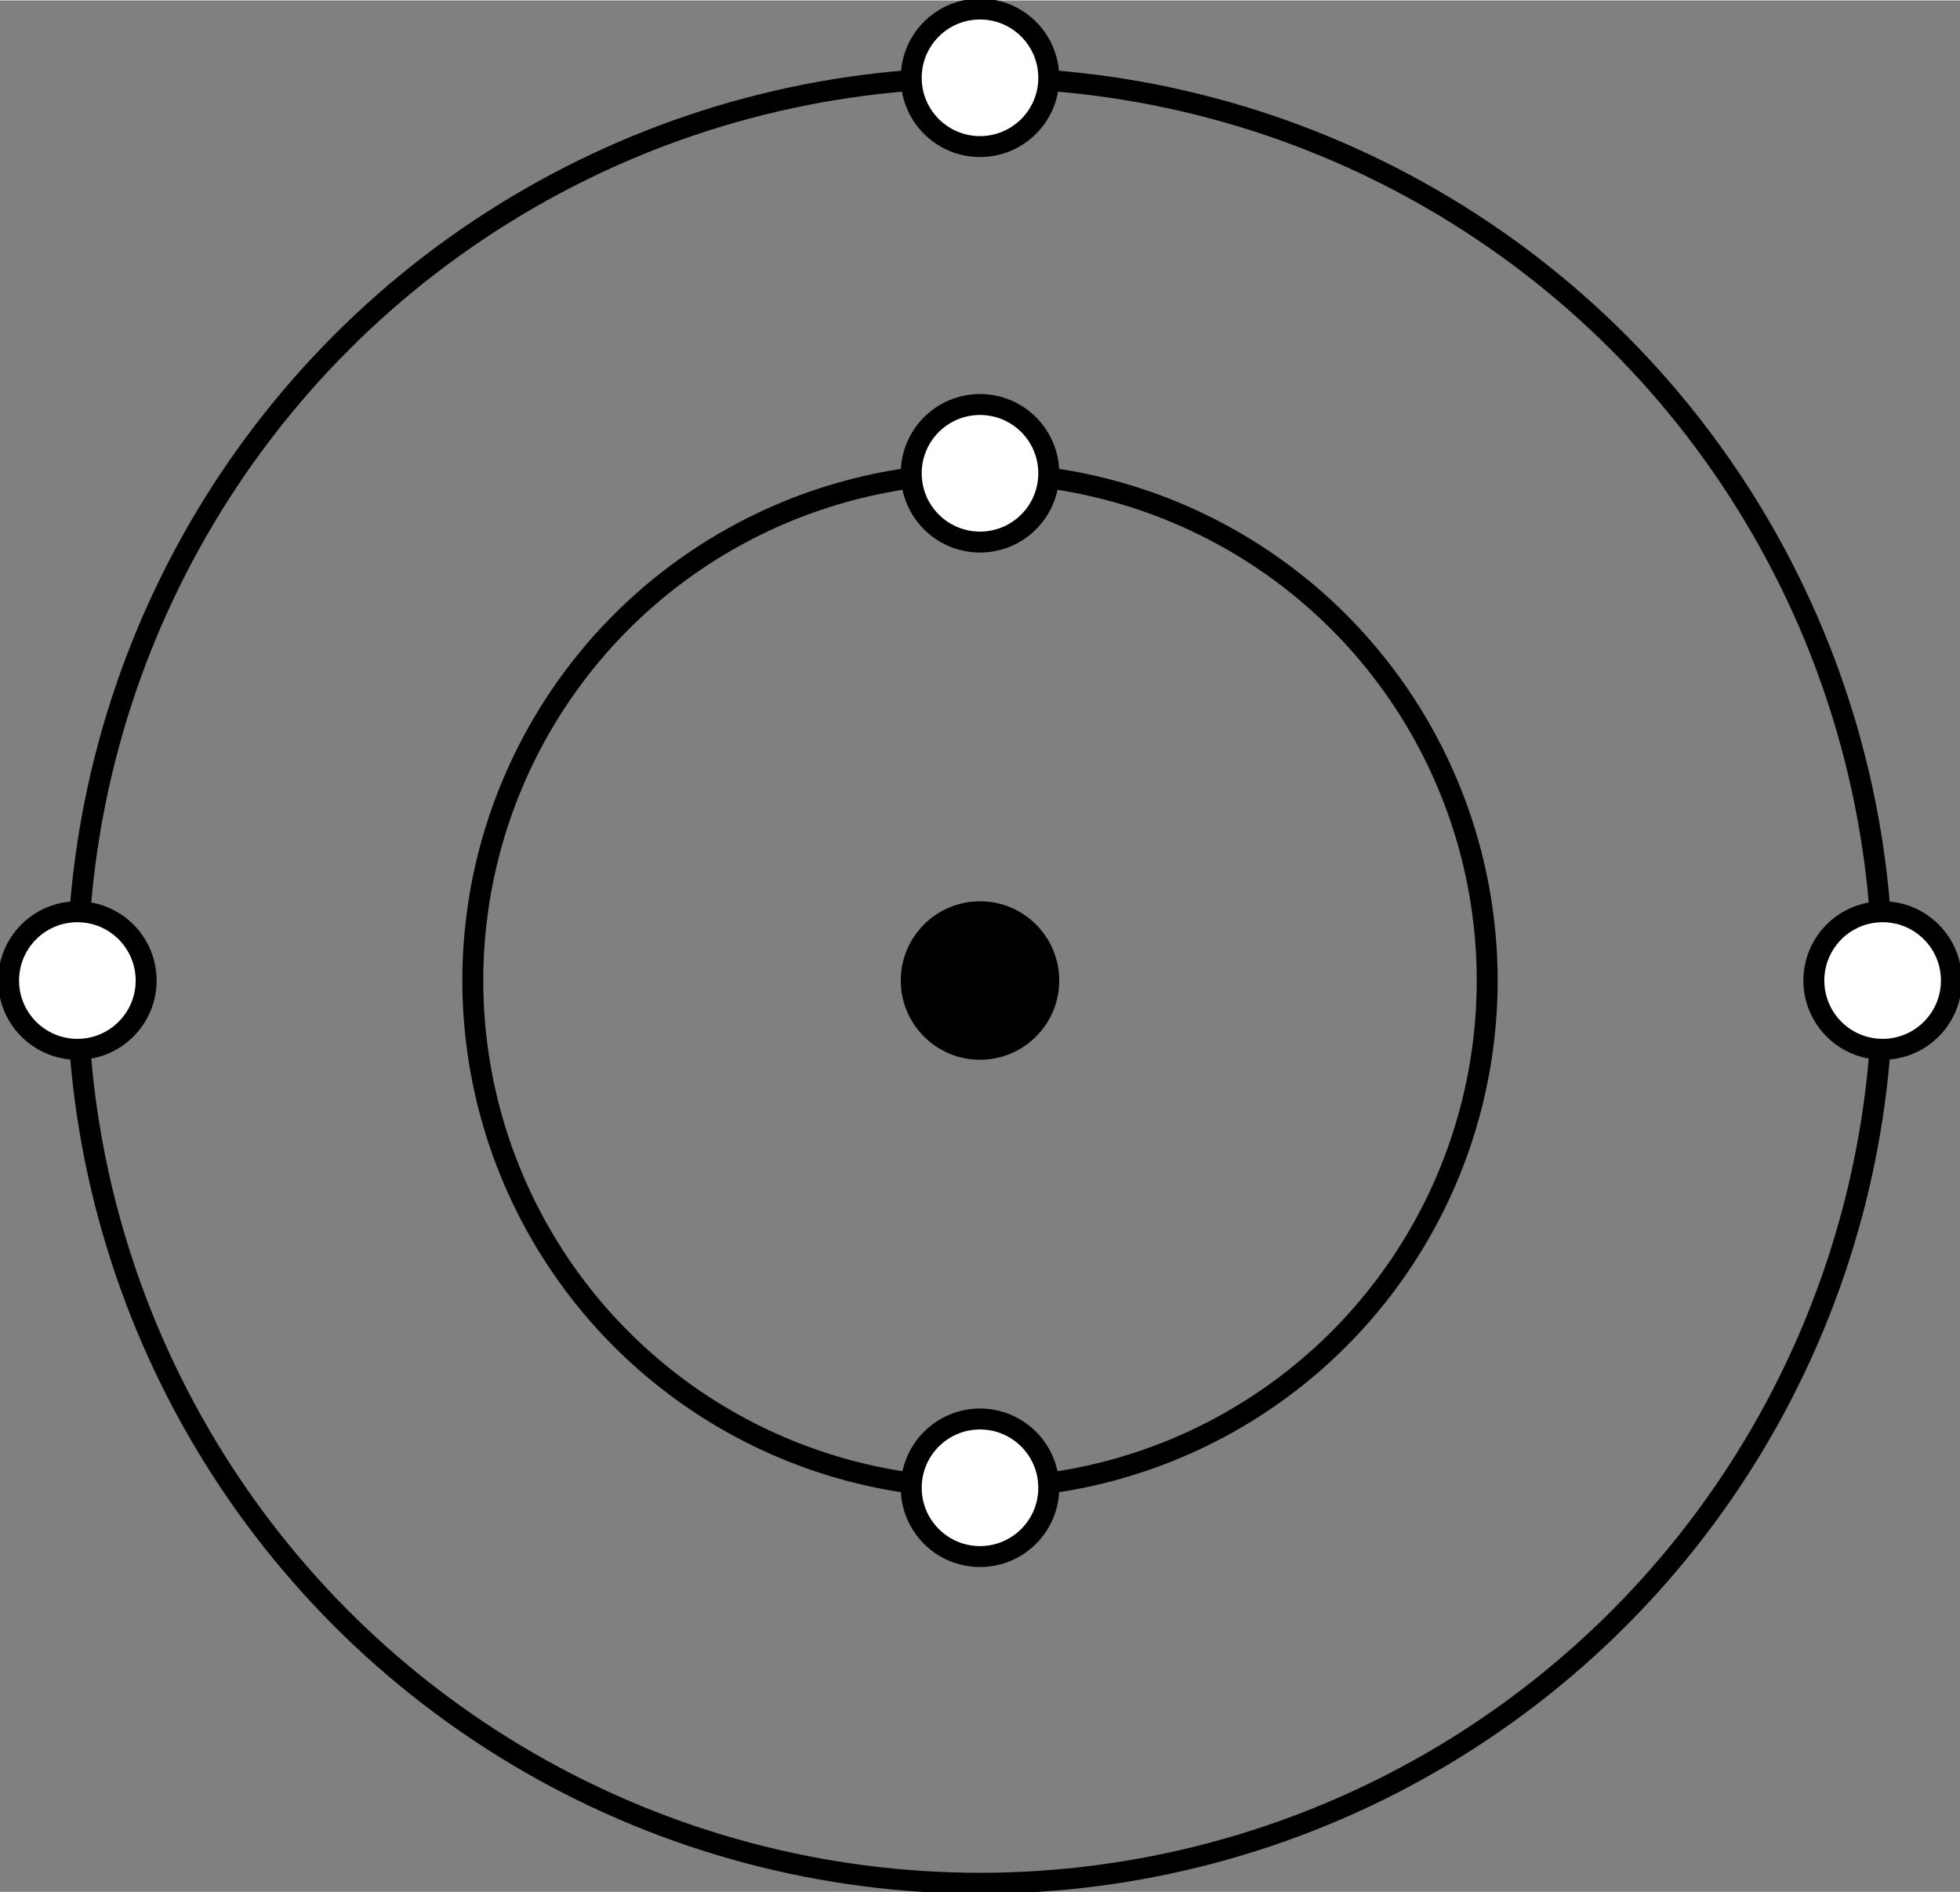 <?xml version="1.0" encoding="UTF-8"?>
<!DOCTYPE svg PUBLIC "-//W3C//DTD SVG 1.1//EN" "http://www.w3.org/Graphics/SVG/1.1/DTD/svg11.dtd">
<!-- Creator: CorelDRAW X8 -->
<svg xmlns="http://www.w3.org/2000/svg" xml:space="preserve" width="1.616cm" height="1.56cm" version="1.1" style="shape-rendering:geometricPrecision; text-rendering:geometricPrecision; image-rendering:optimizeQuality; fill-rule:evenodd; clip-rule:evenodd"
viewBox="0 0 228 220"
 xmlns:xlink="http://www.w3.org/1999/xlink">
 <rect x="0" y="0" width="228" height="220" fill="#808080" stroke="none"/>
 <defs>
  <style type="text/css">
   <![CDATA[
    .str0 {stroke:black;stroke-width:2.436}
    .fil0 {fill:none}
    .fil1 {fill:black}
    .fil2 {fill:white}
   ]]>
  </style>
 </defs>
 <g id="Layer_x0020_1">
  <circle class="fil0 str0" cx="114" cy="114" r="59"/>
  <circle class="fil0 str0" cx="114" cy="114" r="105"/>
  <circle class="fil1 str0" cx="114" cy="114" r="8"/>
  <circle class="fil2 str0" cx="114" cy="55" r="8"/>
  <circle class="fil2 str0" cx="114" cy="173" r="8"/>
  <circle class="fil2 str0" cx="114" cy="9" r="8"/>
  <circle class="fil2 str0" cx="219" cy="114" r="8"/>
  <circle class="fil2 str0" cx="9" cy="114" r="8"/>
 </g>
</svg>
